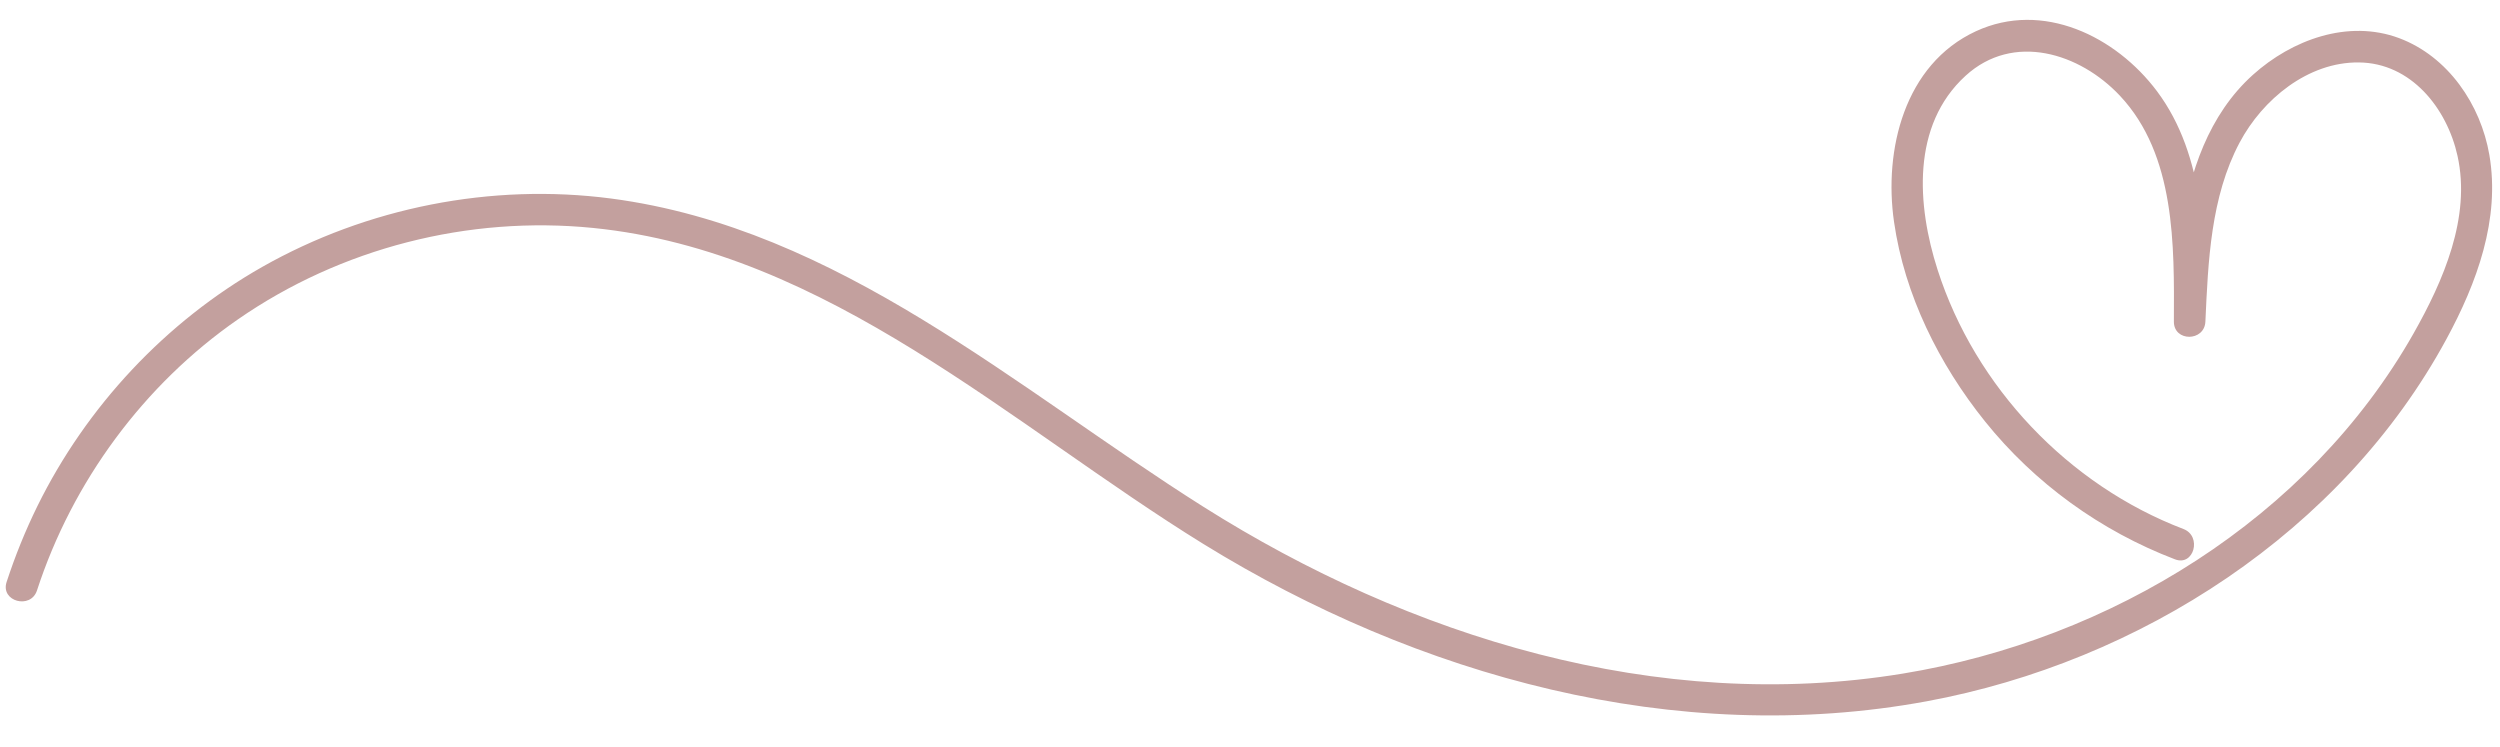 <?xml version="1.0" encoding="UTF-8" standalone="no"?><svg xmlns="http://www.w3.org/2000/svg" xmlns:xlink="http://www.w3.org/1999/xlink" fill="#000000" height="70.1" preserveAspectRatio="xMidYMid meet" version="1" viewBox="32.8 115.5 234.6 70.1" width="234.6" zoomAndPan="magnify"><g id="change1_1"><path d="M 36.27 170.91 C 39.594 160.699 46.293 151.59 55.129 145.469 C 64.789 138.77 76.77 135.719 88.461 136.891 C 110.484 139.102 127.691 155.41 145.734 166.551 C 165.836 178.949 190.039 185.66 213.602 181.309 C 233.613 177.609 252.574 165.41 262.379 147.309 C 265.219 142.07 267.438 136.078 266.402 130.039 C 265.59 125.309 262.527 120.801 257.934 119.078 C 253.137 117.289 247.863 119.238 244.215 122.52 C 240.066 126.25 238.238 131.691 237.484 137.078 C 237.086 139.93 236.93 142.801 236.797 145.68 C 237.785 145.68 238.77 145.68 239.754 145.68 C 239.785 138.41 239.777 130.172 235.219 124.07 C 231.348 118.898 224.484 115.539 218.223 118.43 C 211.5 121.539 209.562 129.59 210.535 136.32 C 211.52 143.172 214.762 149.672 219.062 155.031 C 223.734 160.852 229.934 165.328 236.902 167.988 C 238.684 168.672 239.453 165.809 237.691 165.141 C 226.895 161.02 218.148 151.809 214.621 140.809 C 212.688 134.781 212.145 127.27 217.25 122.609 C 221.727 118.52 227.961 120.469 231.73 124.48 C 236.965 130.051 236.828 138.539 236.797 145.68 C 236.789 147.59 239.668 147.57 239.754 145.68 C 240.012 140.012 240.25 133.988 242.969 128.871 C 245.117 124.828 249.379 121.309 254.148 121.359 C 259.055 121.398 262.426 125.66 263.414 130.129 C 264.691 135.891 262.074 141.871 259.289 146.789 C 249.434 164.18 230.844 175.52 211.355 178.711 C 188.352 182.48 165.098 175.289 145.719 163.051 C 128.156 151.961 111.504 136.941 90.141 134.129 C 78.914 132.66 67.246 134.969 57.402 140.551 C 48.348 145.691 40.914 153.648 36.316 162.98 C 35.18 165.289 34.215 167.68 33.418 170.121 C 32.828 171.941 35.68 172.711 36.27 170.91" fill="#c3a09e"/></g></svg>